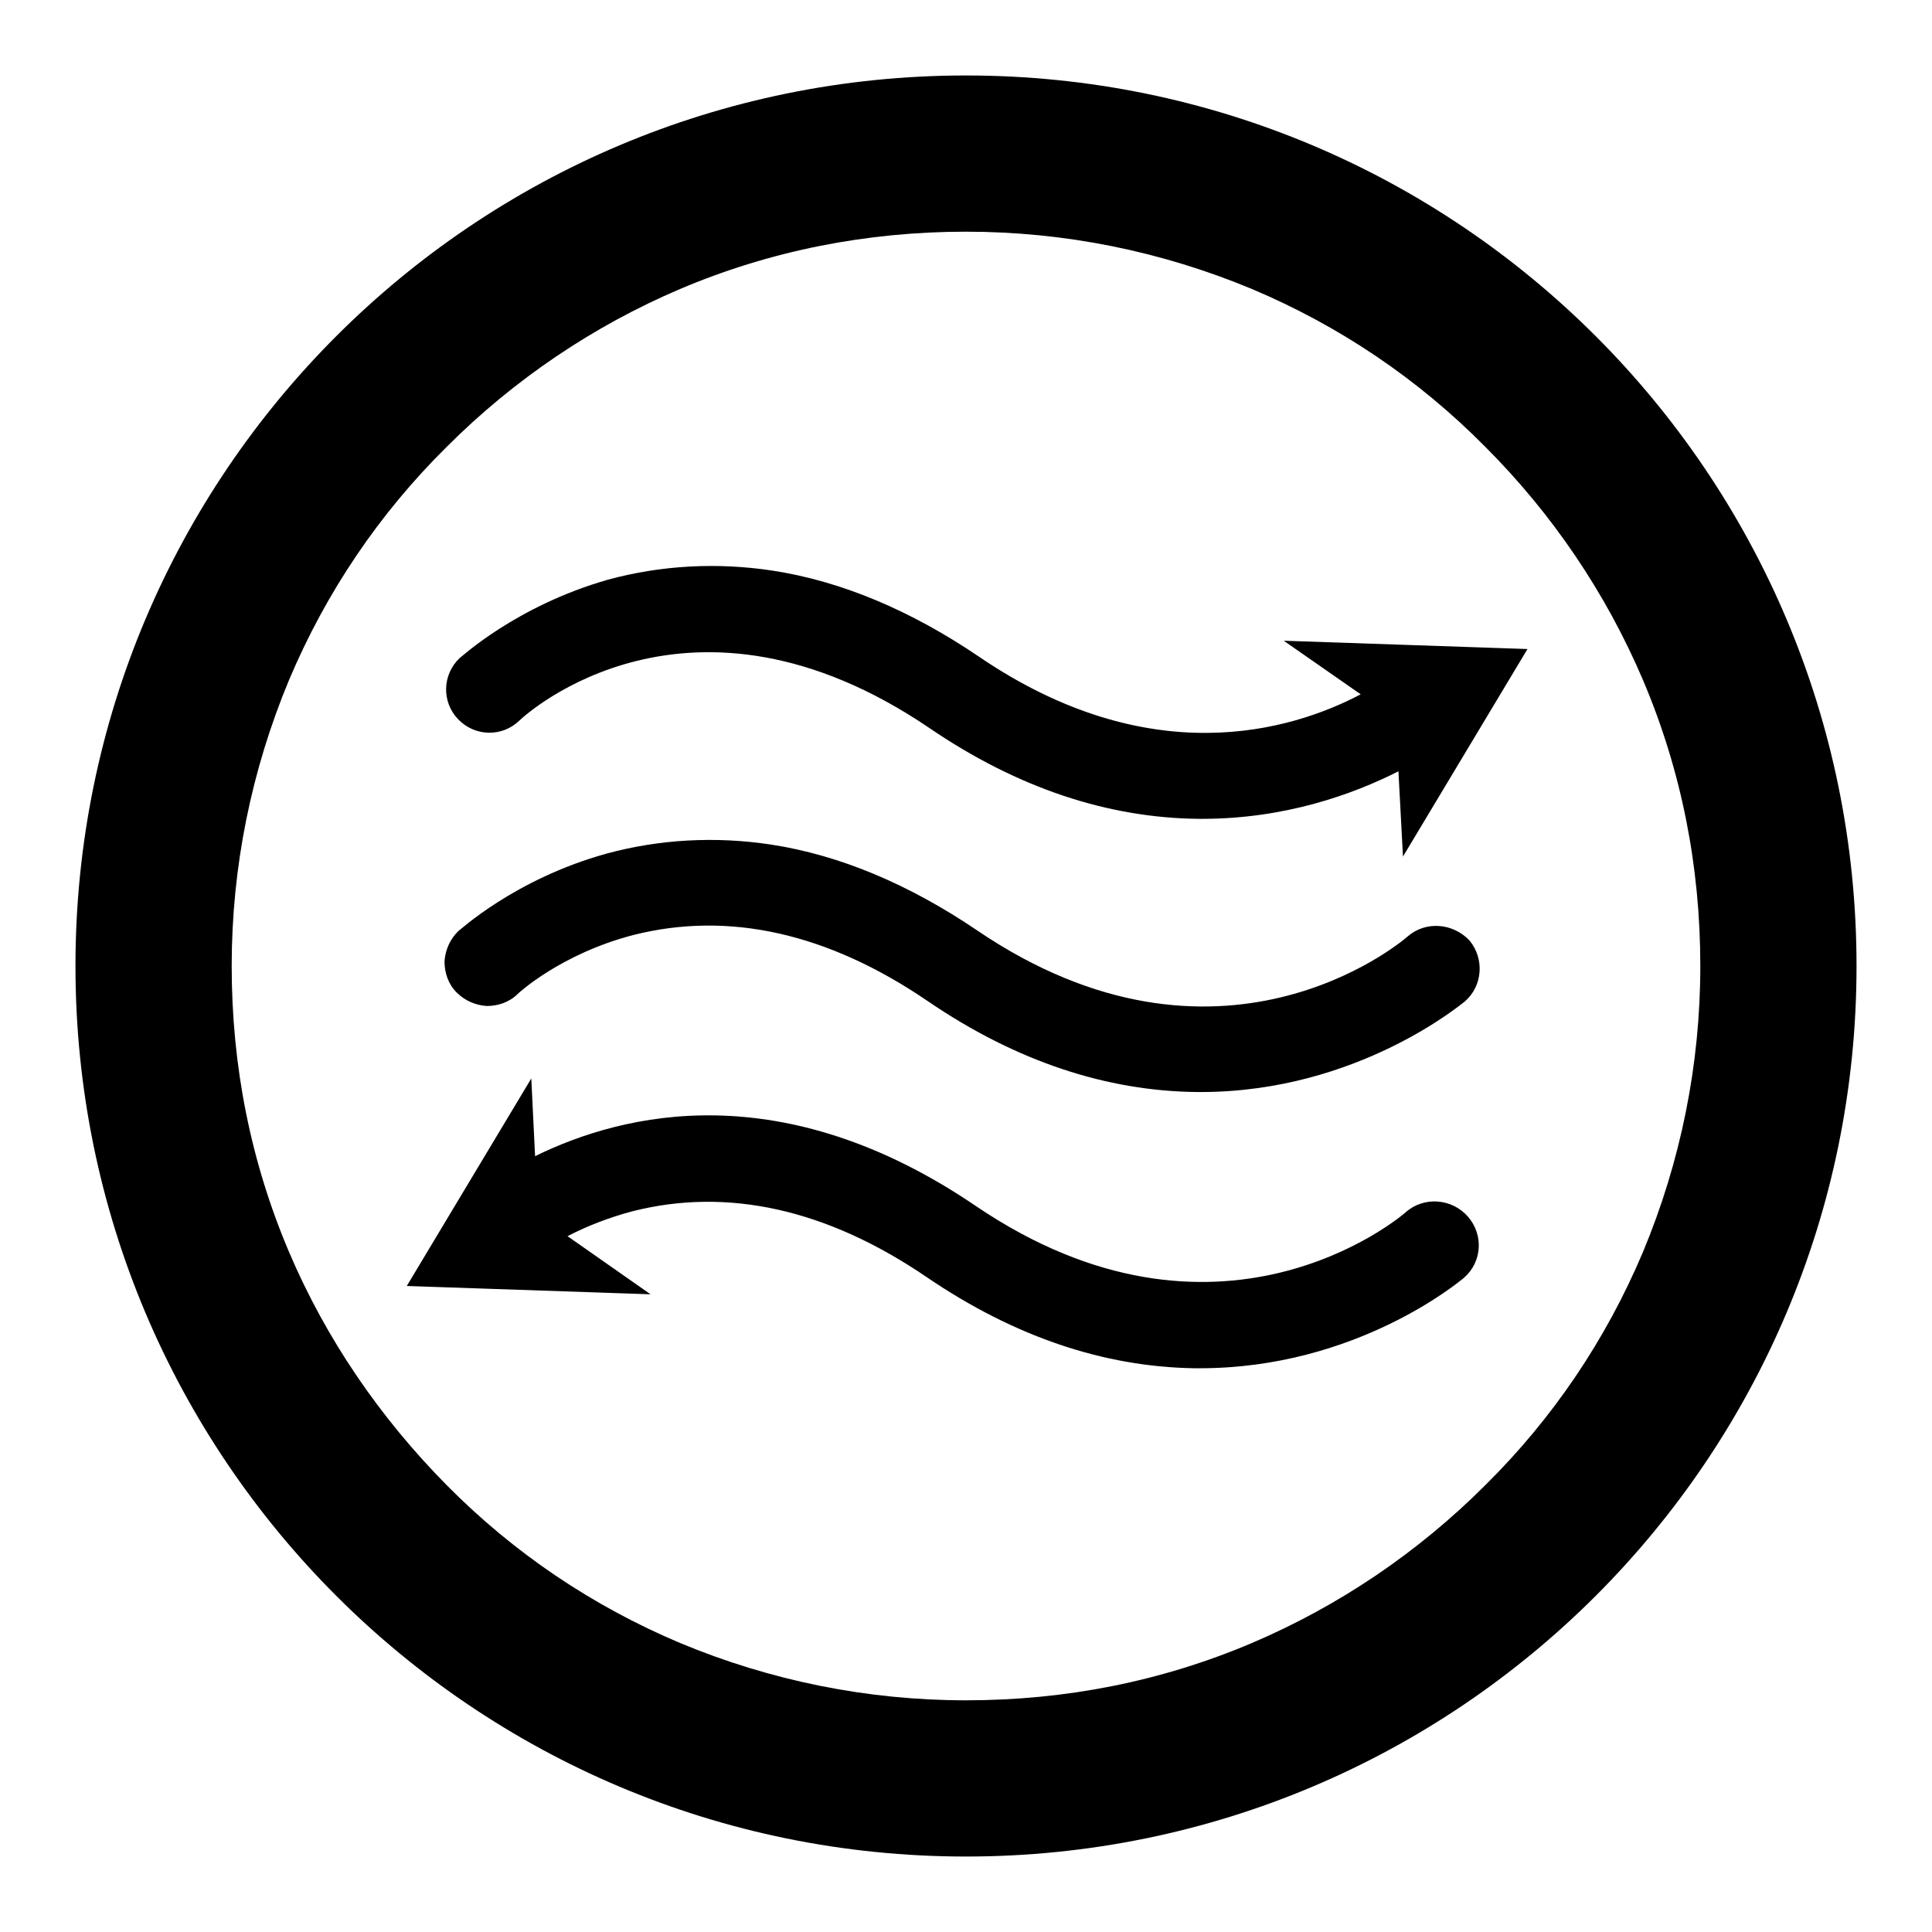 <?xml version="1.0" encoding="utf-8"?>
<!-- Svg Vector Icons : http://www.onlinewebfonts.com/icon -->
<!DOCTYPE svg PUBLIC "-//W3C//DTD SVG 1.1//EN" "http://www.w3.org/Graphics/SVG/1.1/DTD/svg11.dtd">
<svg version="1.1" xmlns="http://www.w3.org/2000/svg" xmlns:xlink="http://www.w3.org/1999/xlink" x="0px" y="0px" viewBox="0 0 256 256" enable-background="new 0 0 256 256" xml:space="preserve">
<g> <path fill="#000000" d="M128,30.7c13.1,0,25.9,2.6,37.9,7.6c11.6,4.9,22,11.9,30.9,20.9c8.9,8.9,16,19.4,20.9,30.9 c5.1,12,7.6,24.7,7.6,37.9c0,13.1-2.6,25.9-7.6,37.9c-4.9,11.6-11.9,22-20.9,30.9c-8.9,8.9-19.4,16-30.9,20.9 c-12,5.1-24.7,7.6-37.9,7.6c-13.1,0-25.9-2.6-37.9-7.6c-11.6-4.9-22-11.9-30.9-20.9s-16-19.4-20.9-30.9c-5.1-12-7.6-24.7-7.6-37.9 c0-13.1,2.6-25.9,7.6-37.9c4.9-11.6,11.9-22,20.9-30.9c8.9-8.9,19.4-16,30.9-20.9C102.1,33.2,114.9,30.7,128,30.7 M128,10 C62.8,10,10,62.8,10,128c0,65.2,52.8,118,118,118s118-52.8,118-118C246,62.8,193.2,10,128,10L128,10z M68.8,95.5 c0.9-0.9,22.6-20.6,54.4,1c11.6,7.9,23.6,11.9,35.7,12c0.1,0,0.2,0,0.4,0c10.9,0,19.9-3.2,26-6.3l0.6,11.3l16.5-27.5l-32.3-1.1 l10.2,7.1c-9.3,4.9-28,10.4-50.6-5c-9-6.1-18.2-10-27.4-11.4c-7.3-1.1-14.7-0.7-21.7,1.2C68.3,80.3,61,87.2,60.9,87.2 c-2.3,2.2-2.4,5.8-0.2,8.1C62.9,97.6,66.5,97.7,68.8,95.5z M186.5,124.1c-1,0.9-25,20.9-57-0.8c-9-6.1-18.2-10-27.4-11.4 c-7.3-1.1-14.7-0.7-21.7,1.2c-12.3,3.4-19.6,10.3-19.7,10.3c-1.1,1.1-1.7,2.5-1.8,4c0,1.5,0.5,3,1.6,4.1c1.1,1.1,2.5,1.7,4,1.8 c1.5,0,3-0.5,4.1-1.6c0.1-0.1,5.7-5.3,15.3-7.8c12.6-3.2,25.8-0.3,39.1,8.8c11.6,7.9,23.6,11.9,35.7,12c0.1,0,0.2,0,0.4,0 c20.9,0,34.8-11.9,35-12c2.4-2.1,2.6-5.7,0.6-8.1C192.5,122.3,188.9,122,186.5,124.1L186.5,124.1z M186.3,160.6 c-1,0.9-25,20.9-57-0.8c-25.6-17.4-46.6-12.4-58.4-6.6l-0.5-10.3l-16.5,27.5l32.3,1.1l-11-7.7c2.7-1.4,5.6-2.5,8.6-3.3 c12.6-3.2,25.8-0.3,39.1,8.8c11.5,7.8,23.3,11.8,35.3,12l0.4,0c0.1,0,0.2,0,0.4,0c20.7,0,34.4-11.5,35-12c2.4-2.1,2.6-5.7,0.5-8.1 C192.4,158.8,188.7,158.5,186.3,160.6L186.3,160.6z"/></g>
</svg>